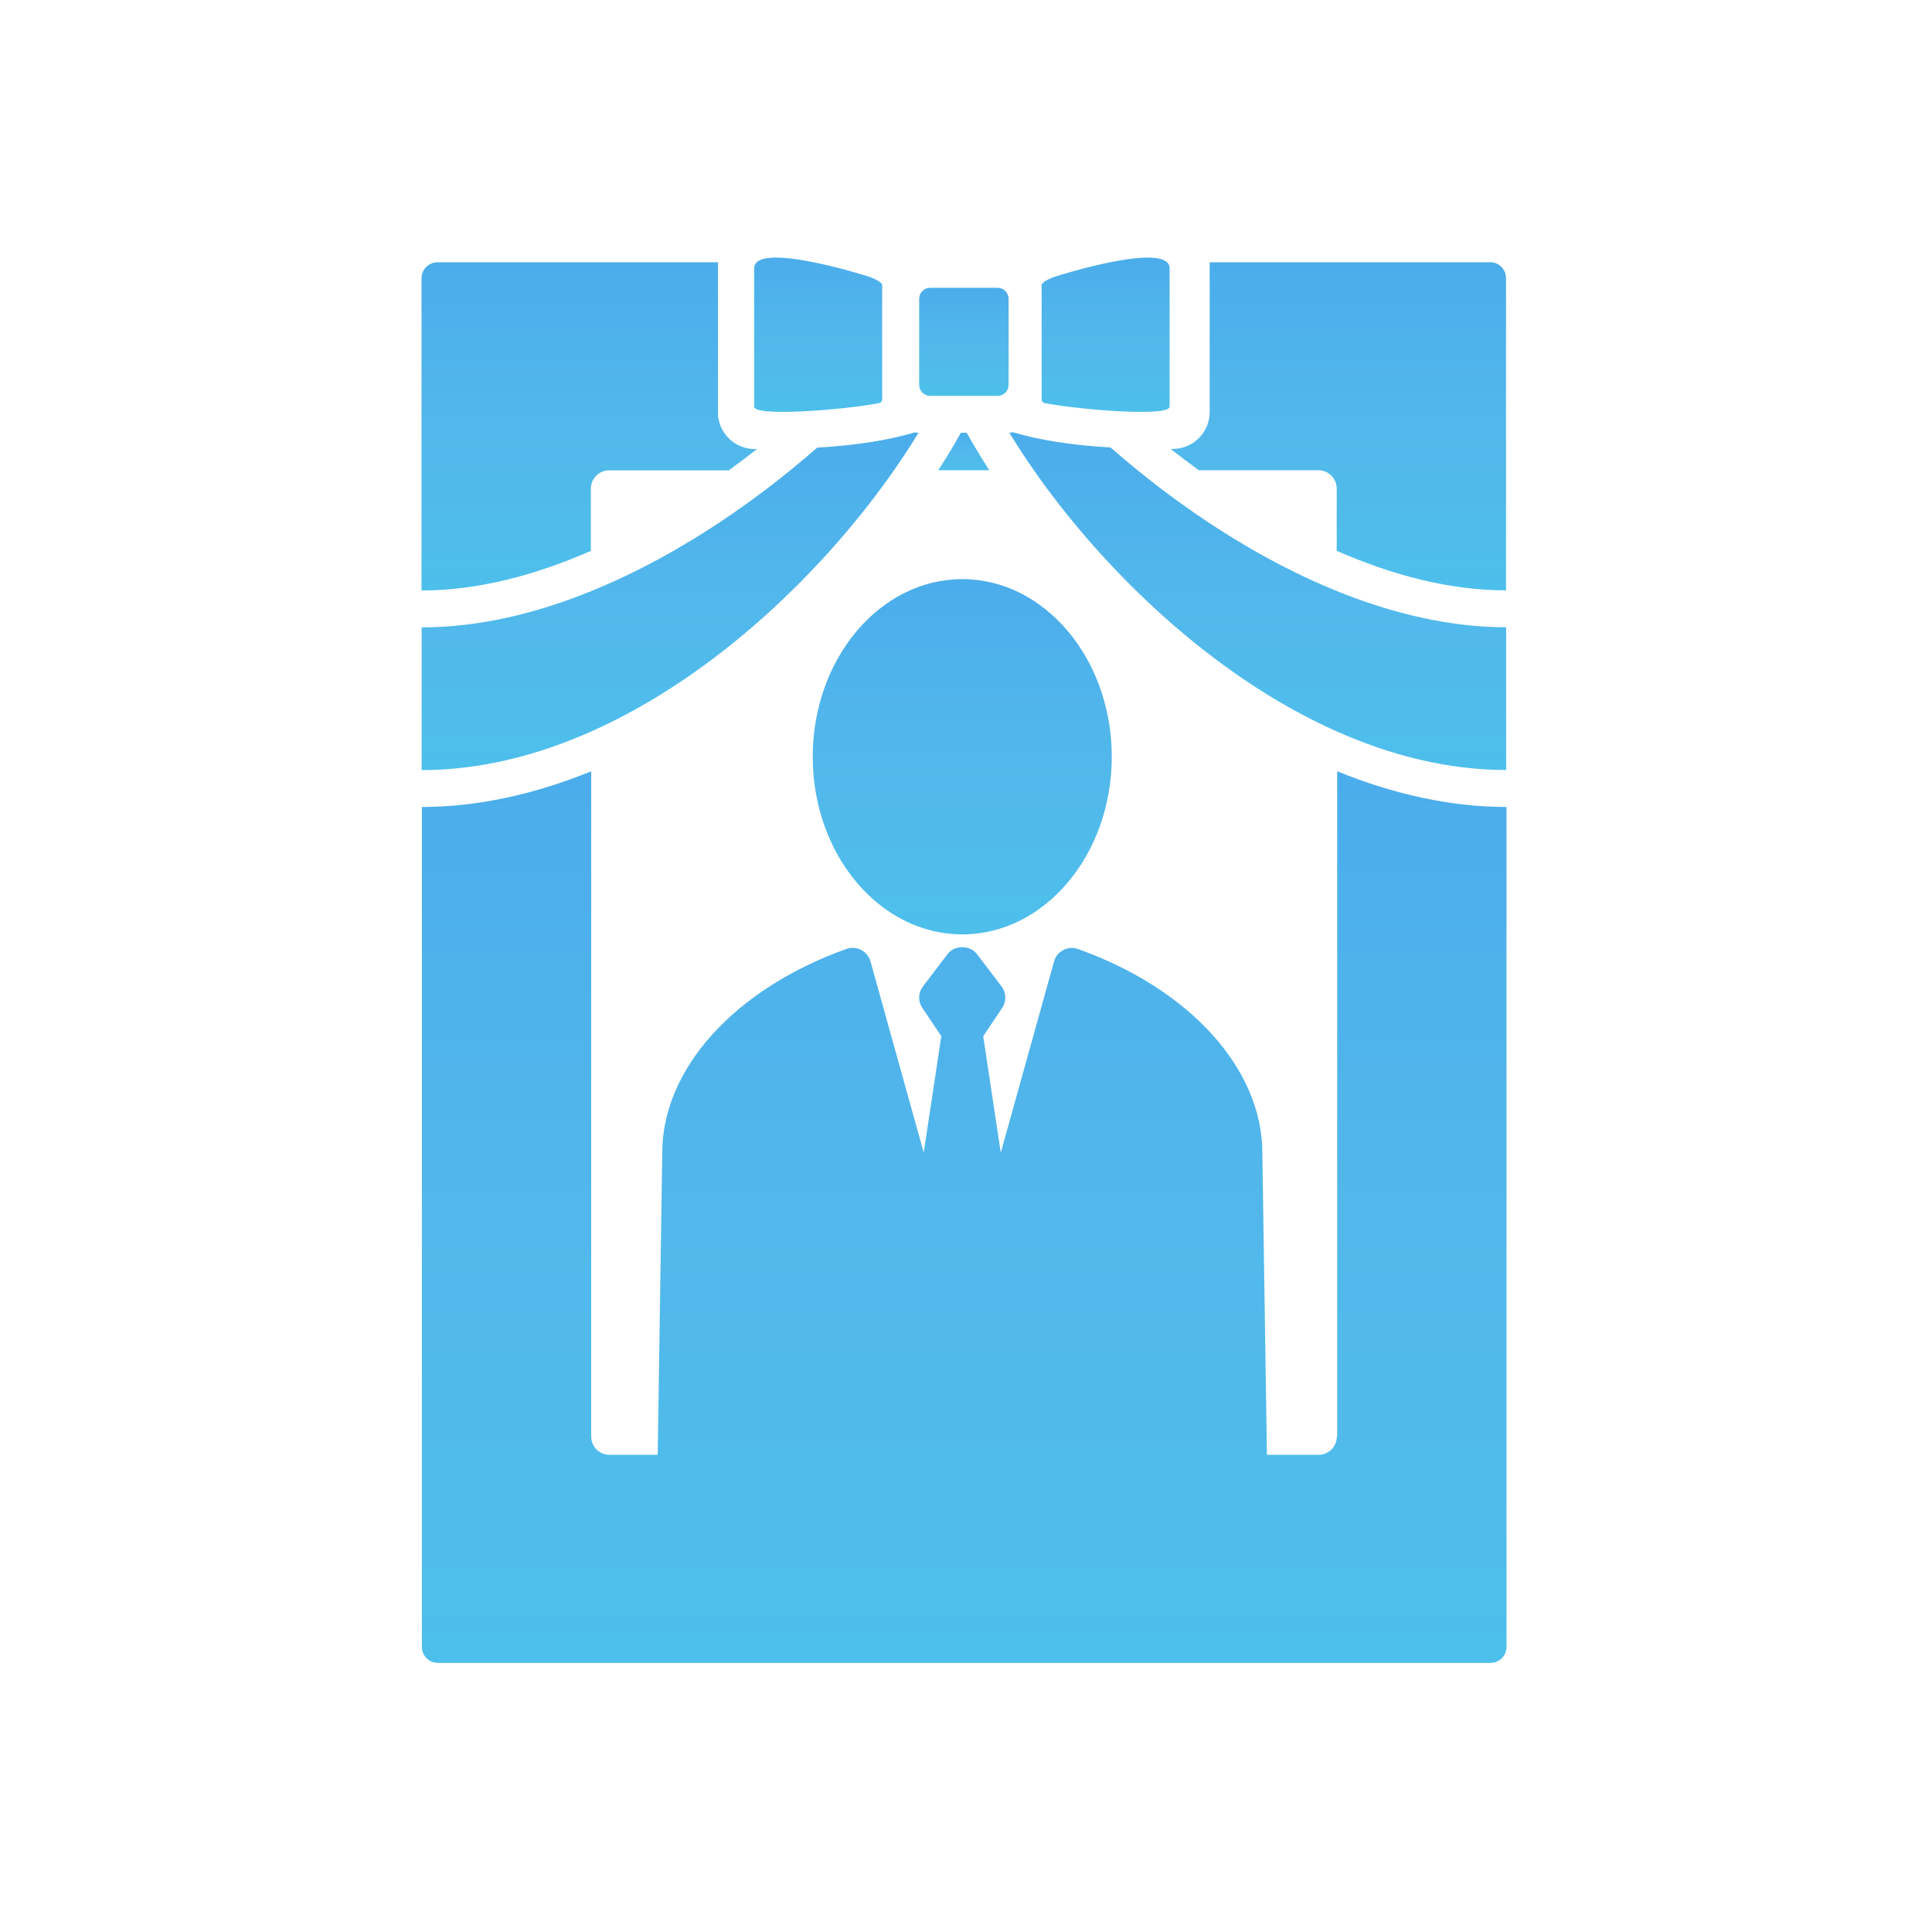 <svg width="165" height="165" fill="none" xmlns="http://www.w3.org/2000/svg"><rect width="165" height="165" fill="white"/><path d="M74.95 34.45L75.1 34.42C75.26 34.39 75.38 34.2 75.34 34V33.81V24.36C75.37 24.14 74.72 23.77 73.89 23.53C73.89 23.53 64.41 20.54 64.41 22.92V34.73C64.41 35.62 72.04 35 74.95 34.45Z" fill="url(#paint0_linear_387_4929)"/><path d="M89.35 34.45L89.2 34.42C89.04 34.39 88.93 34.2 88.96 34V33.81V24.36C88.93 24.14 89.58 23.77 90.41 23.53C90.41 23.53 99.89 20.54 99.89 22.92V34.73C99.89 35.62 92.27 35 89.35 34.45Z" fill="url(#paint1_linear_387_4929)"/><path d="M61.32 35.19V22.4H37.37C36.61 22.4 36 23.01 36 23.77V50.43C40.85 50.43 45.77 49.1 50.46 47.05V41.74C50.46 40.87 51.16 40.17 52.03 40.17H62.24C63.07 39.57 63.87 38.96 64.65 38.35C64.57 38.35 64.5 38.35 64.42 38.35C62.7 38.33 61.31 36.93 61.31 35.2L61.32 35.19Z" fill="url(#paint2_linear_387_4929)"/><path d="M127.261 22.4H103.311V35.19C103.311 36.91 101.921 38.32 100.201 38.34C100.121 38.34 100.051 38.34 99.971 38.34C100.751 38.95 101.561 39.56 102.381 40.16H112.591C113.461 40.16 114.161 40.86 114.161 41.73V47.04C118.841 49.1 123.771 50.42 128.621 50.42V23.76C128.621 23 128.011 22.39 127.251 22.39L127.261 22.4Z" fill="url(#paint3_linear_387_4929)"/><path d="M82.06 36.96C81.48 38.01 80.84 39.07 80.13 40.16H84.49C83.79 39.08 83.15 38.01 82.56 36.96H82.05H82.06Z" fill="url(#paint4_linear_387_4929)"/><path d="M114.17 122.679C114.17 123.549 113.47 124.249 112.6 124.249H108.2L107.81 98.469C107.81 91.299 101.63 84.459 92.06 81.049C91.65 80.899 91.2 80.929 90.81 81.139C90.42 81.339 90.14 81.689 90.02 82.109L85.47 98.449L83.97 88.499L85.59 86.079C85.97 85.519 85.94 84.789 85.54 84.249L83.43 81.479C82.84 80.699 81.52 80.699 80.93 81.479L78.82 84.249C78.41 84.789 78.39 85.519 78.77 86.079L80.39 88.489L78.89 98.439L74.34 82.099C74.22 81.679 73.93 81.329 73.55 81.129C73.16 80.929 72.71 80.899 72.3 81.039C62.74 84.449 56.56 91.289 56.56 98.439L56.17 124.249H52.06C51.19 124.249 50.49 123.549 50.49 122.679V65.869C45.62 67.859 40.73 68.919 36.03 68.919V140.649C36.03 141.409 36.64 142.019 37.4 142.019H127.29C128.05 142.019 128.66 141.409 128.66 140.649V68.919C123.96 68.919 119.07 67.859 114.2 65.869V122.679H114.17Z" fill="url(#paint5_linear_387_4929)"/><path d="M69.41 64.63C69.41 73 75.14 79.8 82.18 79.8C89.22 79.8 94.95 72.99 94.95 64.63C94.95 56.27 89.22 49.46 82.18 49.46C75.14 49.46 69.41 56.27 69.41 64.63Z" fill="url(#paint6_linear_387_4929)"/><path d="M76.351 40.16C77.111 39.07 77.811 38 78.441 36.96C78.331 36.96 78.221 36.94 78.111 36.93C75.891 37.6 73.111 38.03 69.791 38.23C69.051 38.88 68.281 39.52 67.491 40.17C62.631 44.12 56.761 47.94 50.471 50.49C45.801 52.39 40.891 53.58 36.011 53.58V65.77C41.001 65.77 45.871 64.52 50.471 62.48C61.281 57.68 70.591 48.43 76.351 40.16Z" fill="url(#paint7_linear_387_4929)"/><path d="M97.15 40.16C96.36 39.51 95.59 38.87 94.85 38.22C91.53 38.02 88.75 37.59 86.53 36.92C86.42 36.93 86.31 36.95 86.2 36.95C86.83 37.99 87.53 39.06 88.29 40.15C94.05 48.42 103.36 57.67 114.17 62.47C118.77 64.51 123.64 65.76 128.63 65.76V53.57C123.75 53.57 118.85 52.37 114.17 50.48C107.88 47.93 102.01 44.11 97.15 40.16Z" fill="url(#paint8_linear_387_4929)"/><path d="M85.2 24.58H79.44C78.921 24.58 78.5 25.001 78.5 25.52V32.87C78.5 33.389 78.921 33.81 79.44 33.81H85.2C85.719 33.81 86.14 33.389 86.14 32.87V25.52C86.14 25.001 85.719 24.58 85.2 24.58Z" fill="url(#paint9_linear_387_4929)"/><defs><linearGradient id="paint0_linear_387_4929" x1="69.879" y1="22" x2="69.879" y2="35.178" gradientUnits="userSpaceOnUse"><stop stop-color="#4BADEB"/><stop offset="0.505" stop-color="#52B8EB"/><stop offset="1" stop-color="#4DBFEB"/></linearGradient><linearGradient id="paint1_linear_387_4929" x1="94.422" y1="22" x2="94.422" y2="35.178" gradientUnits="userSpaceOnUse"><stop stop-color="#4BADEB"/><stop offset="0.505" stop-color="#52B8EB"/><stop offset="1" stop-color="#4DBFEB"/></linearGradient><linearGradient id="paint2_linear_387_4929" x1="50.325" y1="22.4" x2="50.325" y2="50.43" gradientUnits="userSpaceOnUse"><stop stop-color="#4BADEB"/><stop offset="0.505" stop-color="#52B8EB"/><stop offset="1" stop-color="#4DBFEB"/></linearGradient><linearGradient id="paint3_linear_387_4929" x1="114.296" y1="22.39" x2="114.296" y2="50.42" gradientUnits="userSpaceOnUse"><stop stop-color="#4BADEB"/><stop offset="0.505" stop-color="#52B8EB"/><stop offset="1" stop-color="#4DBFEB"/></linearGradient><linearGradient id="paint4_linear_387_4929" x1="82.31" y1="36.96" x2="82.31" y2="40.16" gradientUnits="userSpaceOnUse"><stop stop-color="#4BADEB"/><stop offset="0.505" stop-color="#52B8EB"/><stop offset="1" stop-color="#4DBFEB"/></linearGradient><linearGradient id="paint5_linear_387_4929" x1="82.345" y1="65.869" x2="82.345" y2="142.019" gradientUnits="userSpaceOnUse"><stop stop-color="#4BADEB"/><stop offset="0.505" stop-color="#52B8EB"/><stop offset="1" stop-color="#4DBFEB"/></linearGradient><linearGradient id="paint6_linear_387_4929" x1="82.18" y1="49.46" x2="82.18" y2="79.8" gradientUnits="userSpaceOnUse"><stop stop-color="#4BADEB"/><stop offset="0.505" stop-color="#52B8EB"/><stop offset="1" stop-color="#4DBFEB"/></linearGradient><linearGradient id="paint7_linear_387_4929" x1="57.226" y1="36.93" x2="57.226" y2="65.77" gradientUnits="userSpaceOnUse"><stop stop-color="#4BADEB"/><stop offset="0.505" stop-color="#52B8EB"/><stop offset="1" stop-color="#4DBFEB"/></linearGradient><linearGradient id="paint8_linear_387_4929" x1="107.415" y1="36.92" x2="107.415" y2="65.76" gradientUnits="userSpaceOnUse"><stop stop-color="#4BADEB"/><stop offset="0.505" stop-color="#52B8EB"/><stop offset="1" stop-color="#4DBFEB"/></linearGradient><linearGradient id="paint9_linear_387_4929" x1="82.32" y1="24.58" x2="82.32" y2="33.81" gradientUnits="userSpaceOnUse"><stop stop-color="#4BADEB"/><stop offset="0.505" stop-color="#52B8EB"/><stop offset="1" stop-color="#4DBFEB"/></linearGradient></defs></svg>